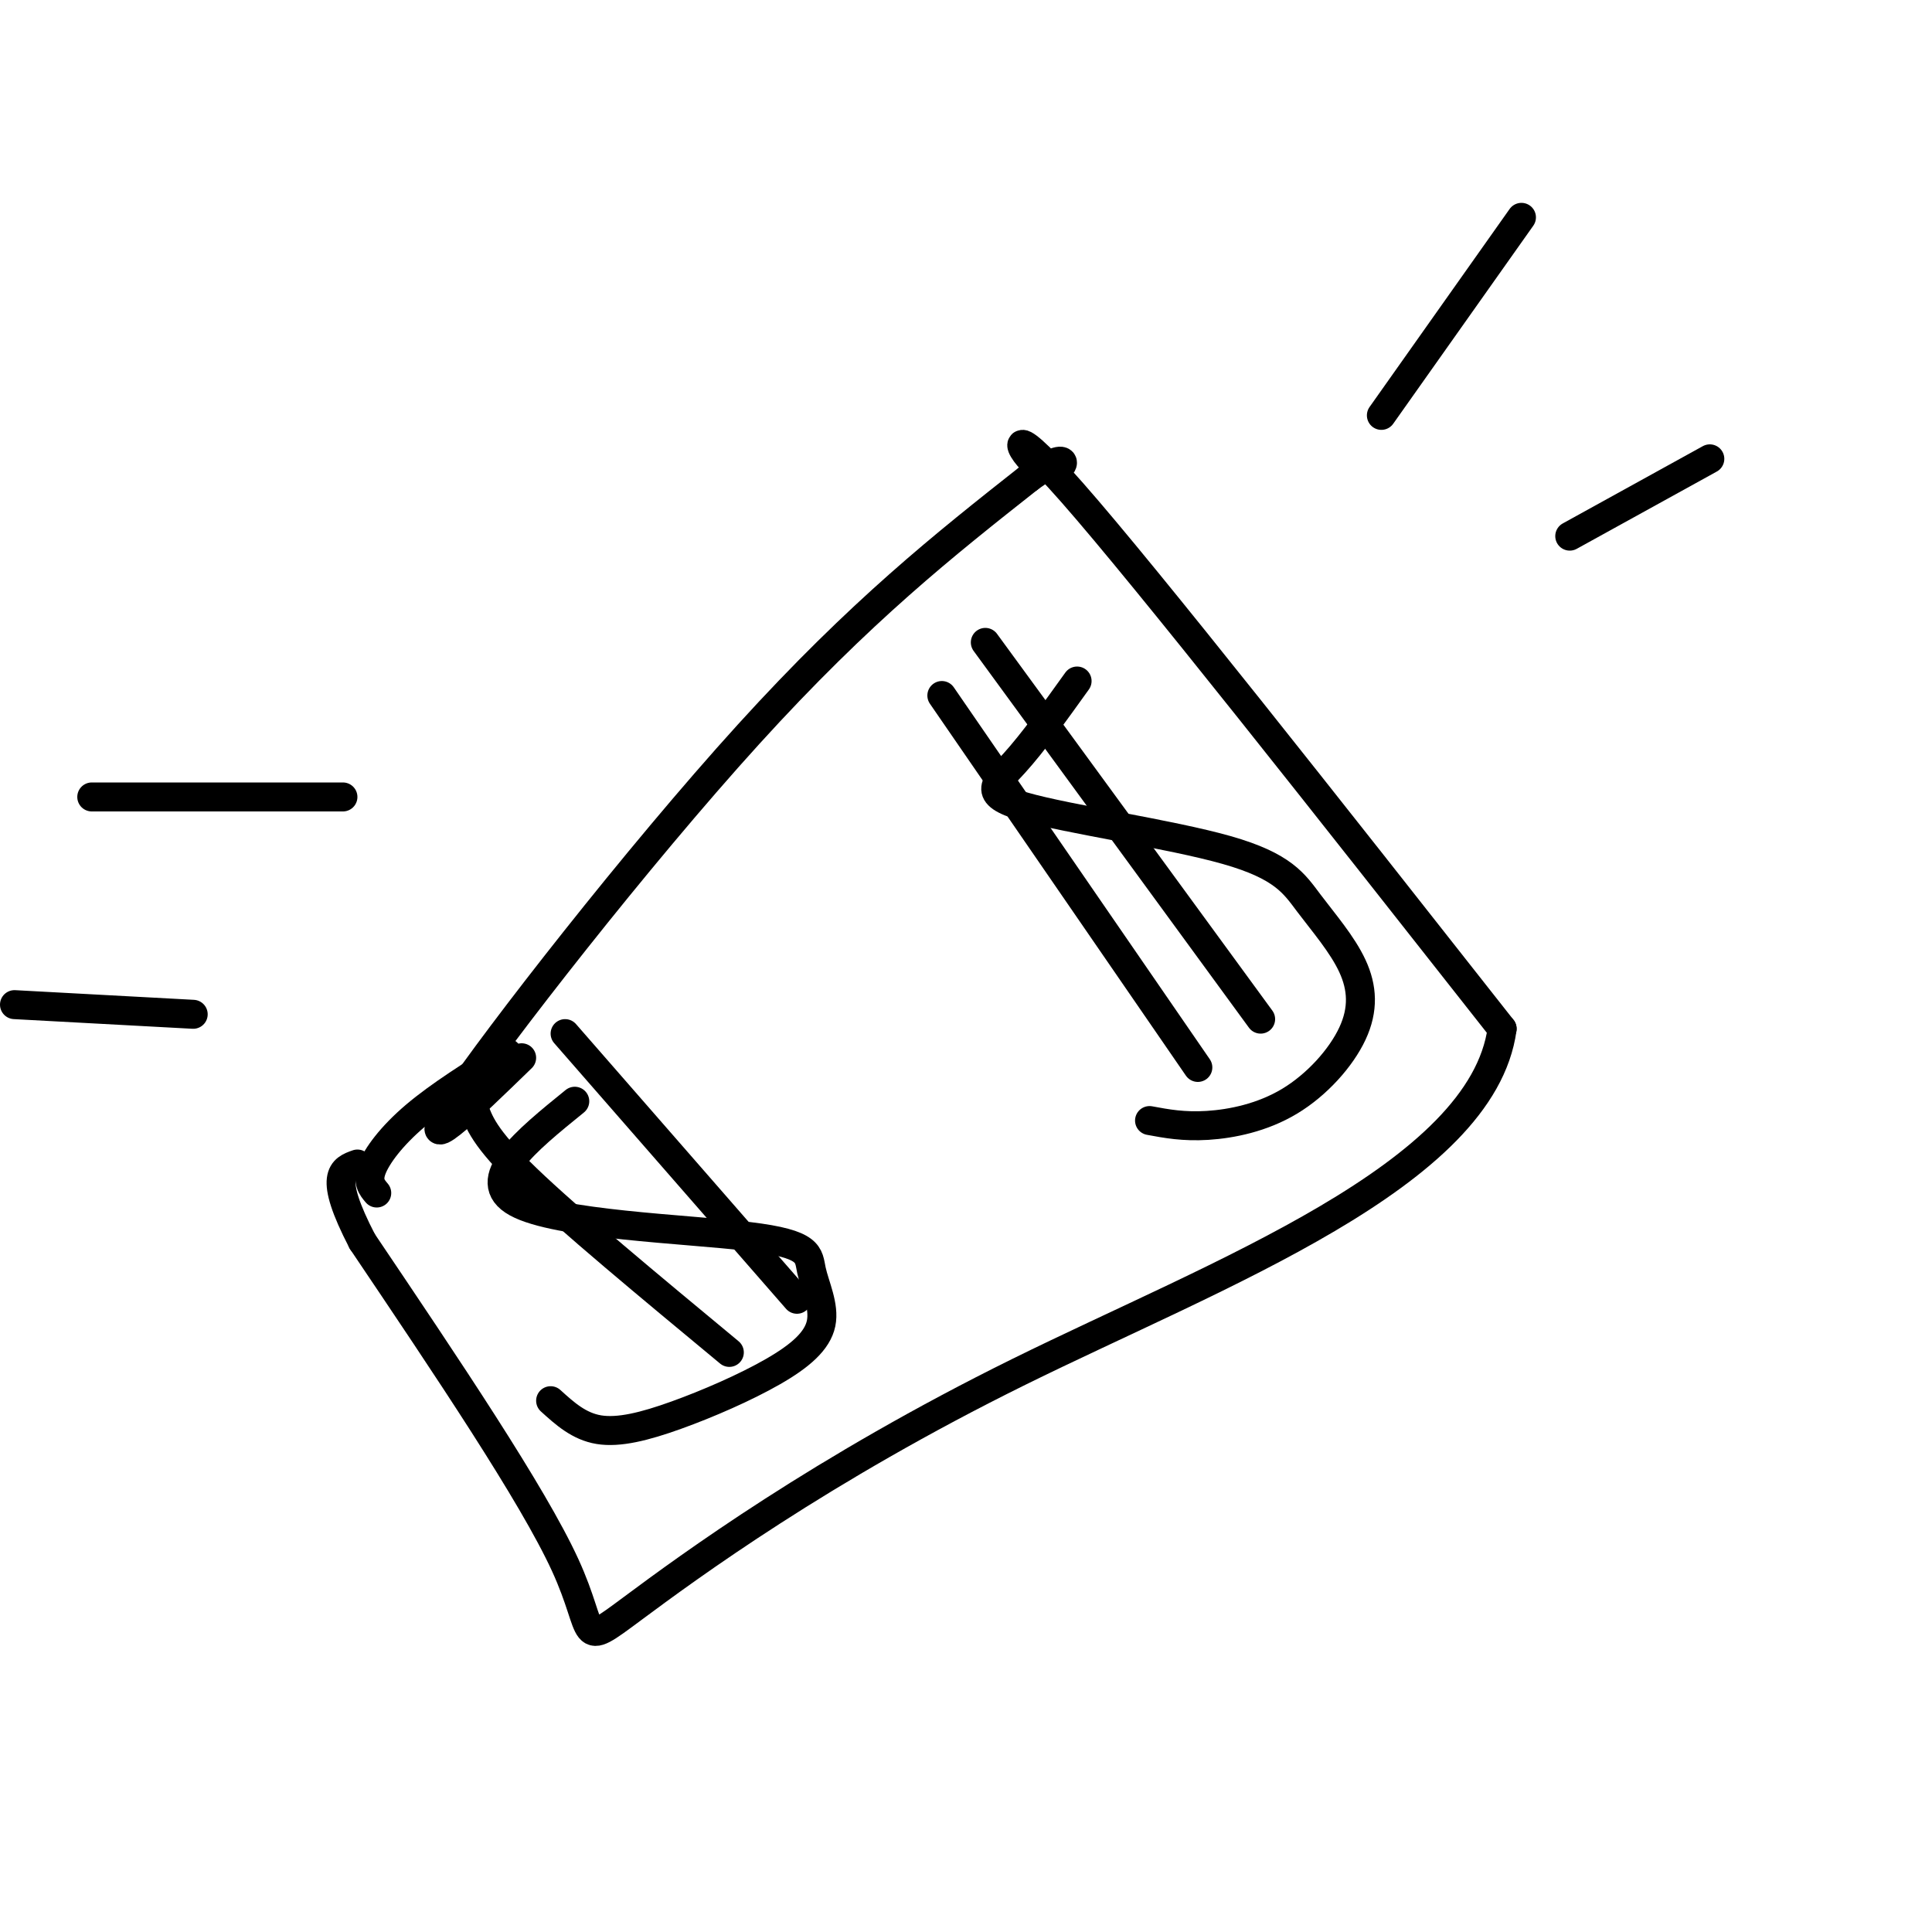 <svg viewBox='0 0 400 400' version='1.1' xmlns='http://www.w3.org/2000/svg' xmlns:xlink='http://www.w3.org/1999/xlink'><g fill='none' stroke='#000000' stroke-width='6' stroke-linecap='round' stroke-linejoin='round'><path d='M108,219c-11.400,11.067 -22.800,22.133 -14,9c8.800,-13.133 37.800,-50.467 61,-76c23.200,-25.533 40.600,-39.267 58,-53'/><path d='M213,99c10.357,-7.631 7.250,-0.208 3,-2c-4.250,-1.792 -9.643,-12.798 6,5c15.643,17.798 52.321,64.399 89,111'/><path d='M311,213c-4.120,30.352 -58.919,50.734 -100,71c-41.081,20.266 -68.445,40.418 -80,49c-11.555,8.582 -7.301,5.595 -14,-9c-6.699,-14.595 -24.349,-40.797 -42,-67'/><path d='M75,257c-7.167,-13.833 -4.083,-14.917 -1,-16'/><path d='M78,247c-1.000,-1.178 -2.000,-2.356 -1,-5c1.000,-2.644 4.000,-6.756 9,-11c5.000,-4.244 12.000,-8.622 19,-13'/><path d='M119,228c-10.142,8.223 -20.284,16.446 -12,21c8.284,4.554 34.992,5.439 48,7c13.008,1.561 12.314,3.800 13,7c0.686,3.200 2.753,7.363 2,11c-0.753,3.637 -4.326,6.748 -10,10c-5.674,3.252 -13.451,6.645 -20,9c-6.549,2.355 -11.871,3.673 -16,3c-4.129,-0.673 -7.064,-3.336 -10,-6'/><path d='M98,229c1.083,3.250 2.167,6.500 11,15c8.833,8.500 25.417,22.250 42,36'/><path d='M117,214c0.000,0.000 48.000,55.000 48,55'/><path d='M223,141c-4.567,6.372 -9.133,12.743 -13,17c-3.867,4.257 -7.034,6.399 2,9c9.034,2.601 30.271,5.661 42,9c11.729,3.339 13.951,6.955 17,11c3.049,4.045 6.925,8.518 9,13c2.075,4.482 2.350,8.975 0,14c-2.350,5.025 -7.325,10.584 -13,14c-5.675,3.416 -12.050,4.690 -17,5c-4.950,0.310 -8.475,-0.345 -12,-1'/><path d='M195,144c0.000,0.000 53.000,77.000 53,77'/><path d='M204,133c0.000,0.000 57.000,78.000 57,78'/><path d='M286,86c0.000,0.000 29.000,-41.000 29,-41'/><path d='M325,111c0.000,0.000 29.000,-16.000 29,-16'/><path d='M71,165c0.000,0.000 -52.000,0.000 -52,0'/><path d='M40,210c0.000,0.000 -37.000,-2.000 -37,-2'/></g>
</svg>